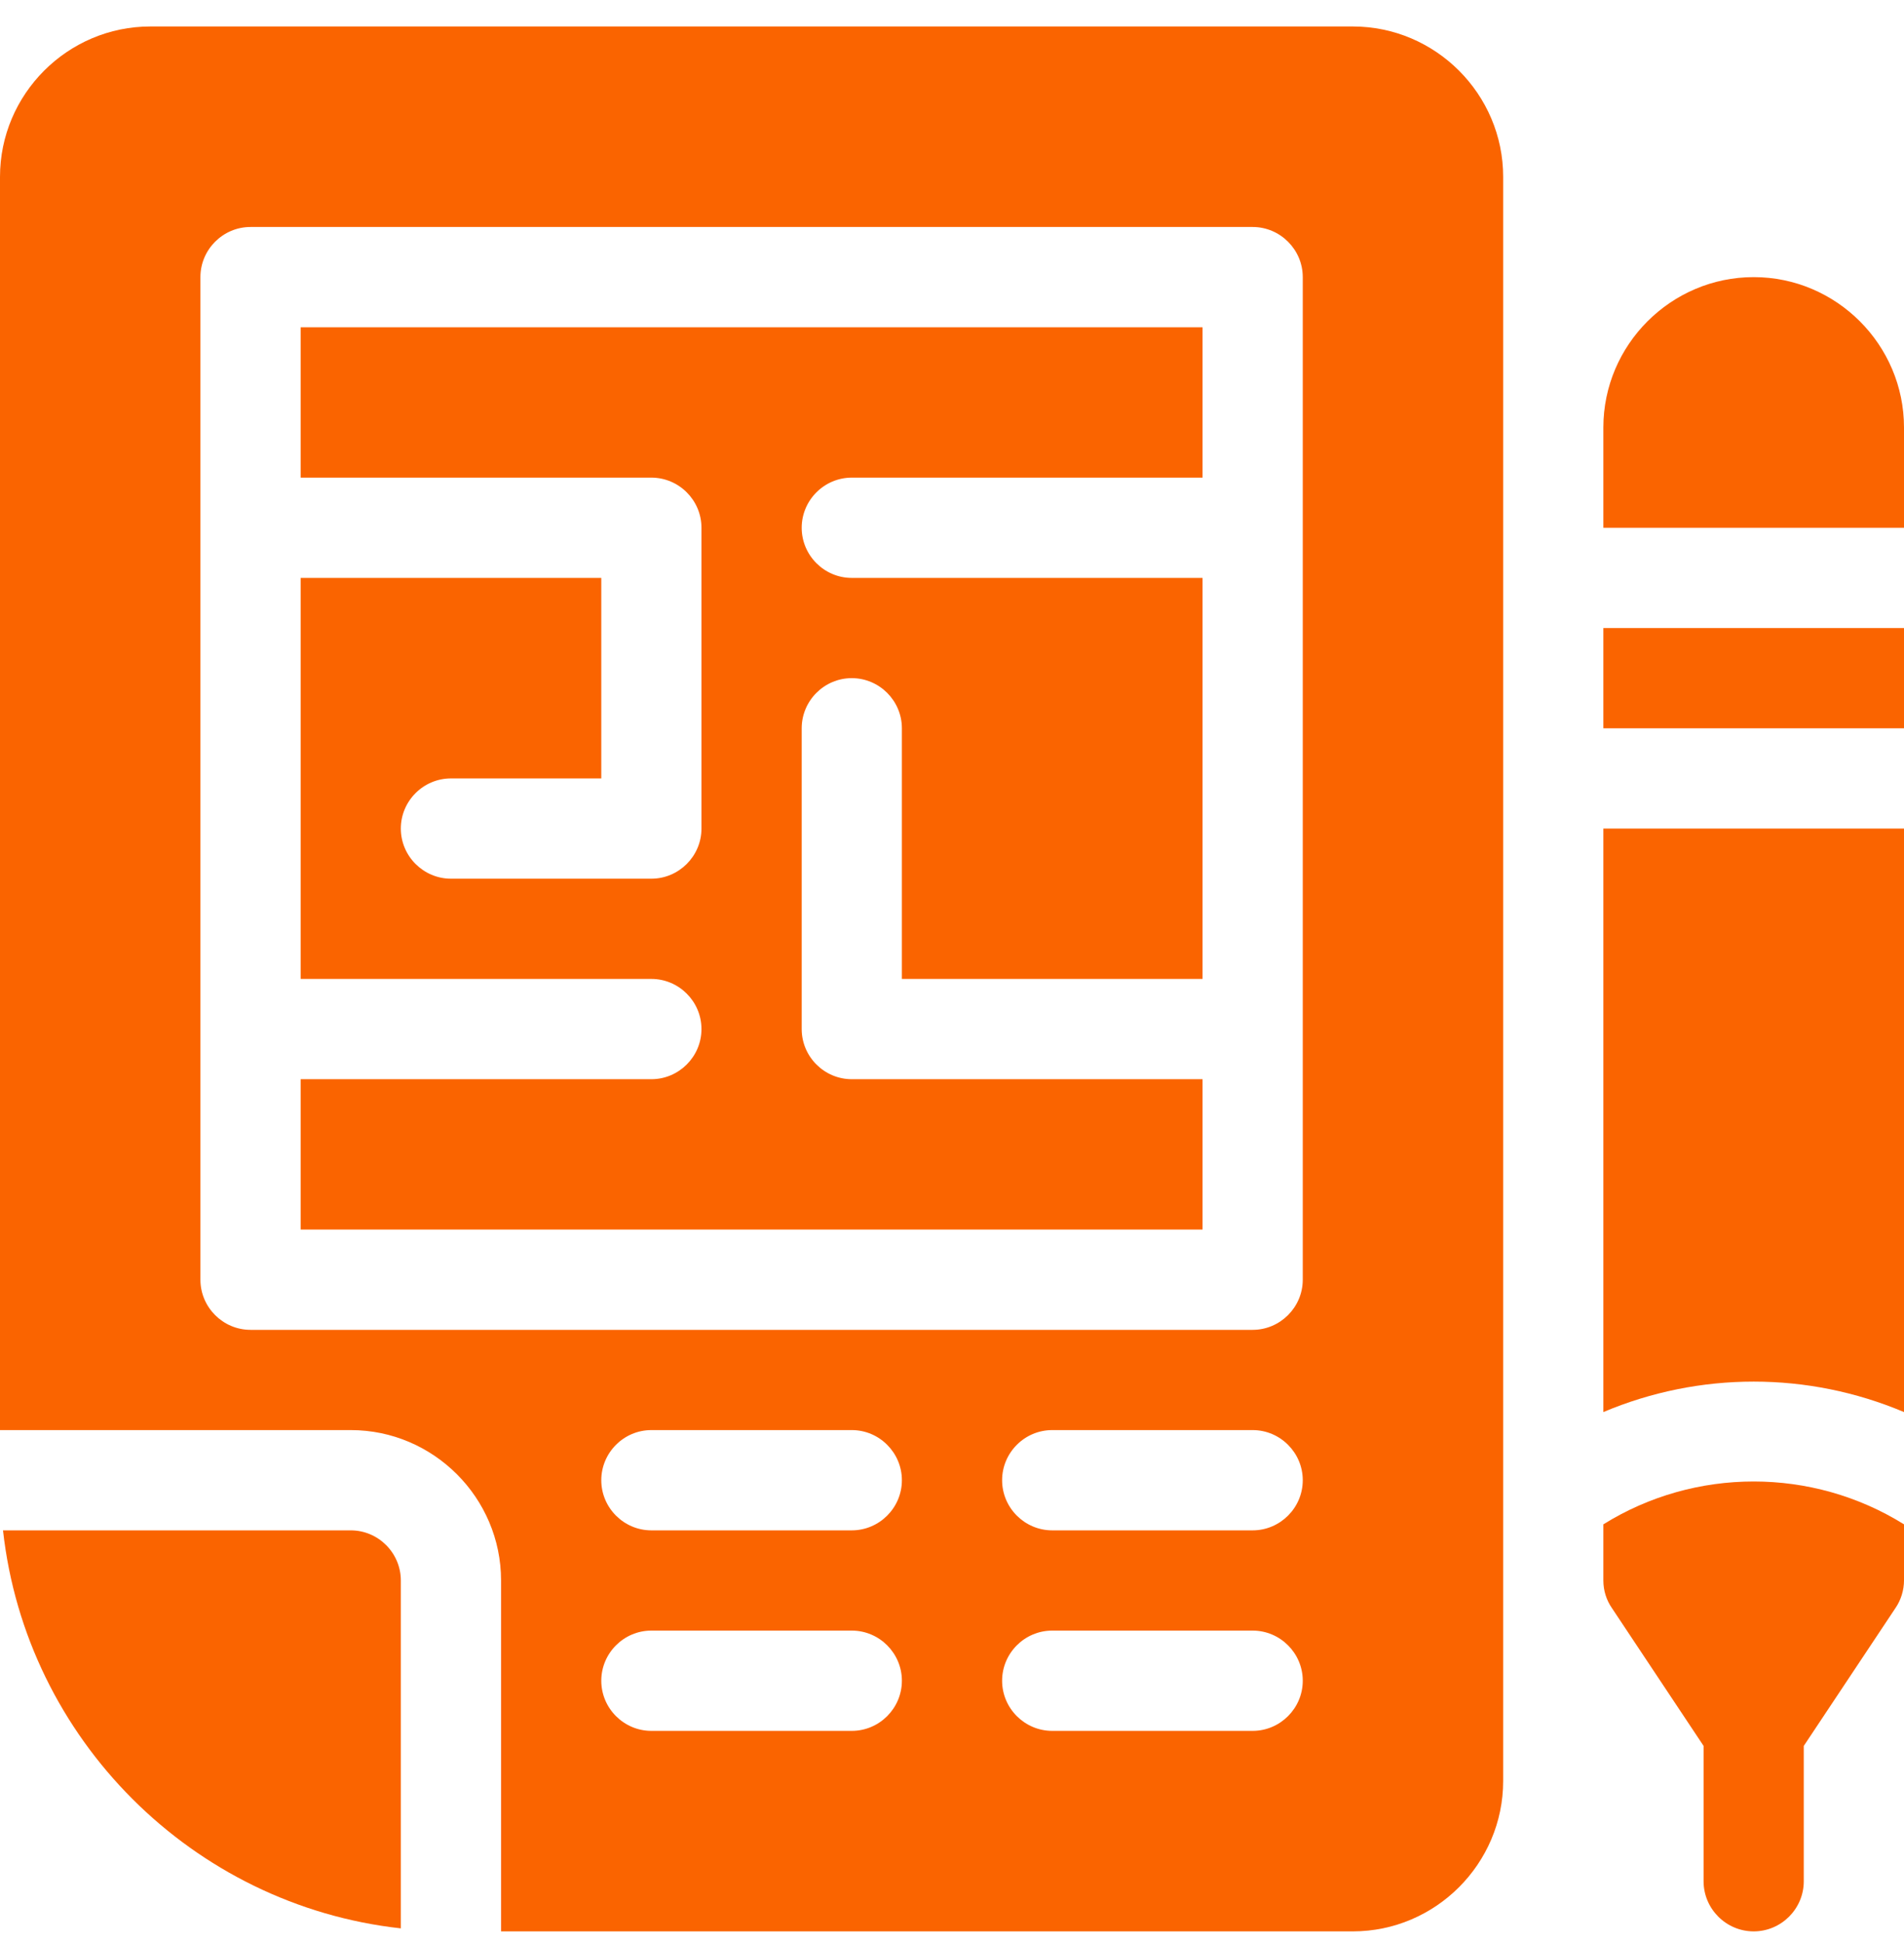 <svg width="50" height="51" viewBox="0 0 50 51" fill="none" xmlns="http://www.w3.org/2000/svg">
<path d="M42.105 37.064C44.632 35.998 47.474 35.998 50 37.064V21.748H42.105V37.064Z" fill="#FA6400"/>
<path d="M50 16.485H42.105V19.116H50V16.485Z" fill="#FA6400"/>
<path d="M42.105 40.011V41.485C42.105 41.748 42.184 41.998 42.329 42.208L44.737 45.827V49.38C44.737 50.103 45.329 50.695 46.053 50.695C46.776 50.695 47.368 50.103 47.368 49.38V45.827L49.776 42.208C49.921 41.998 50 41.735 50 41.485V40.011C47.592 38.511 44.513 38.511 42.105 40.011Z" fill="#FA6400"/>
<path d="M46.053 7.274C43.882 7.274 42.105 9.05 42.105 11.221V13.853H50V11.221C50 9.05 48.224 7.274 46.053 7.274Z" fill="#FA6400"/>
<path d="M35.526 0.695H3.947C1.776 0.695 0 2.471 0 4.642V37.537H9.211C11.382 37.537 13.158 39.313 13.158 41.484V50.695H35.526C37.697 50.695 39.474 48.919 39.474 46.748V4.642C39.474 2.471 37.697 0.695 35.526 0.695ZM22.368 45.432H17.105C16.382 45.432 15.79 44.84 15.79 44.116C15.79 43.392 16.382 42.8 17.105 42.8H22.368C23.092 42.8 23.684 43.392 23.684 44.116C23.684 44.84 23.092 45.432 22.368 45.432ZM22.368 40.169H17.105C16.382 40.169 15.79 39.577 15.79 38.853C15.79 38.129 16.382 37.537 17.105 37.537H22.368C23.092 37.537 23.684 38.129 23.684 38.853C23.684 39.577 23.092 40.169 22.368 40.169ZM32.895 45.432H27.632C26.908 45.432 26.316 44.84 26.316 44.116C26.316 43.392 26.908 42.8 27.632 42.8H32.895C33.618 42.8 34.211 43.392 34.211 44.116C34.211 44.84 33.618 45.432 32.895 45.432ZM32.895 40.169H27.632C26.908 40.169 26.316 39.577 26.316 38.853C26.316 38.129 26.908 37.537 27.632 37.537H32.895C33.618 37.537 34.211 38.129 34.211 38.853C34.211 39.577 33.618 40.169 32.895 40.169ZM34.211 33.59C34.211 34.313 33.618 34.906 32.895 34.906H6.579C5.855 34.906 5.263 34.313 5.263 33.59V7.274C5.263 6.55 5.855 5.958 6.579 5.958H32.895C33.618 5.958 34.211 6.55 34.211 7.274V33.59Z" fill="#FA6400"/>
<path d="M7.895 12.537H17.105C17.829 12.537 18.421 13.129 18.421 13.853V21.748C18.421 22.471 17.829 23.064 17.105 23.064H11.842C11.118 23.064 10.526 22.471 10.526 21.748C10.526 21.024 11.118 20.432 11.842 20.432H15.79V15.169H7.895V25.695H17.105C17.829 25.695 18.421 26.287 18.421 27.011C18.421 27.735 17.829 28.327 17.105 28.327H7.895V32.274H31.579V28.327H22.368C21.645 28.327 21.053 27.735 21.053 27.011V19.116C21.053 18.392 21.645 17.8 22.368 17.8C23.092 17.8 23.684 18.392 23.684 19.116V25.695H31.579V15.169H22.368C21.645 15.169 21.053 14.577 21.053 13.853C21.053 13.129 21.645 12.537 22.368 12.537H31.579V8.59H7.895V12.537Z" fill="#FA6400"/>
<path d="M9.211 40.169H0.079C0.684 45.643 5.053 50.011 10.526 50.616V41.485C10.526 40.761 9.934 40.169 9.211 40.169Z" fill="#FA6400"/>
</svg>
